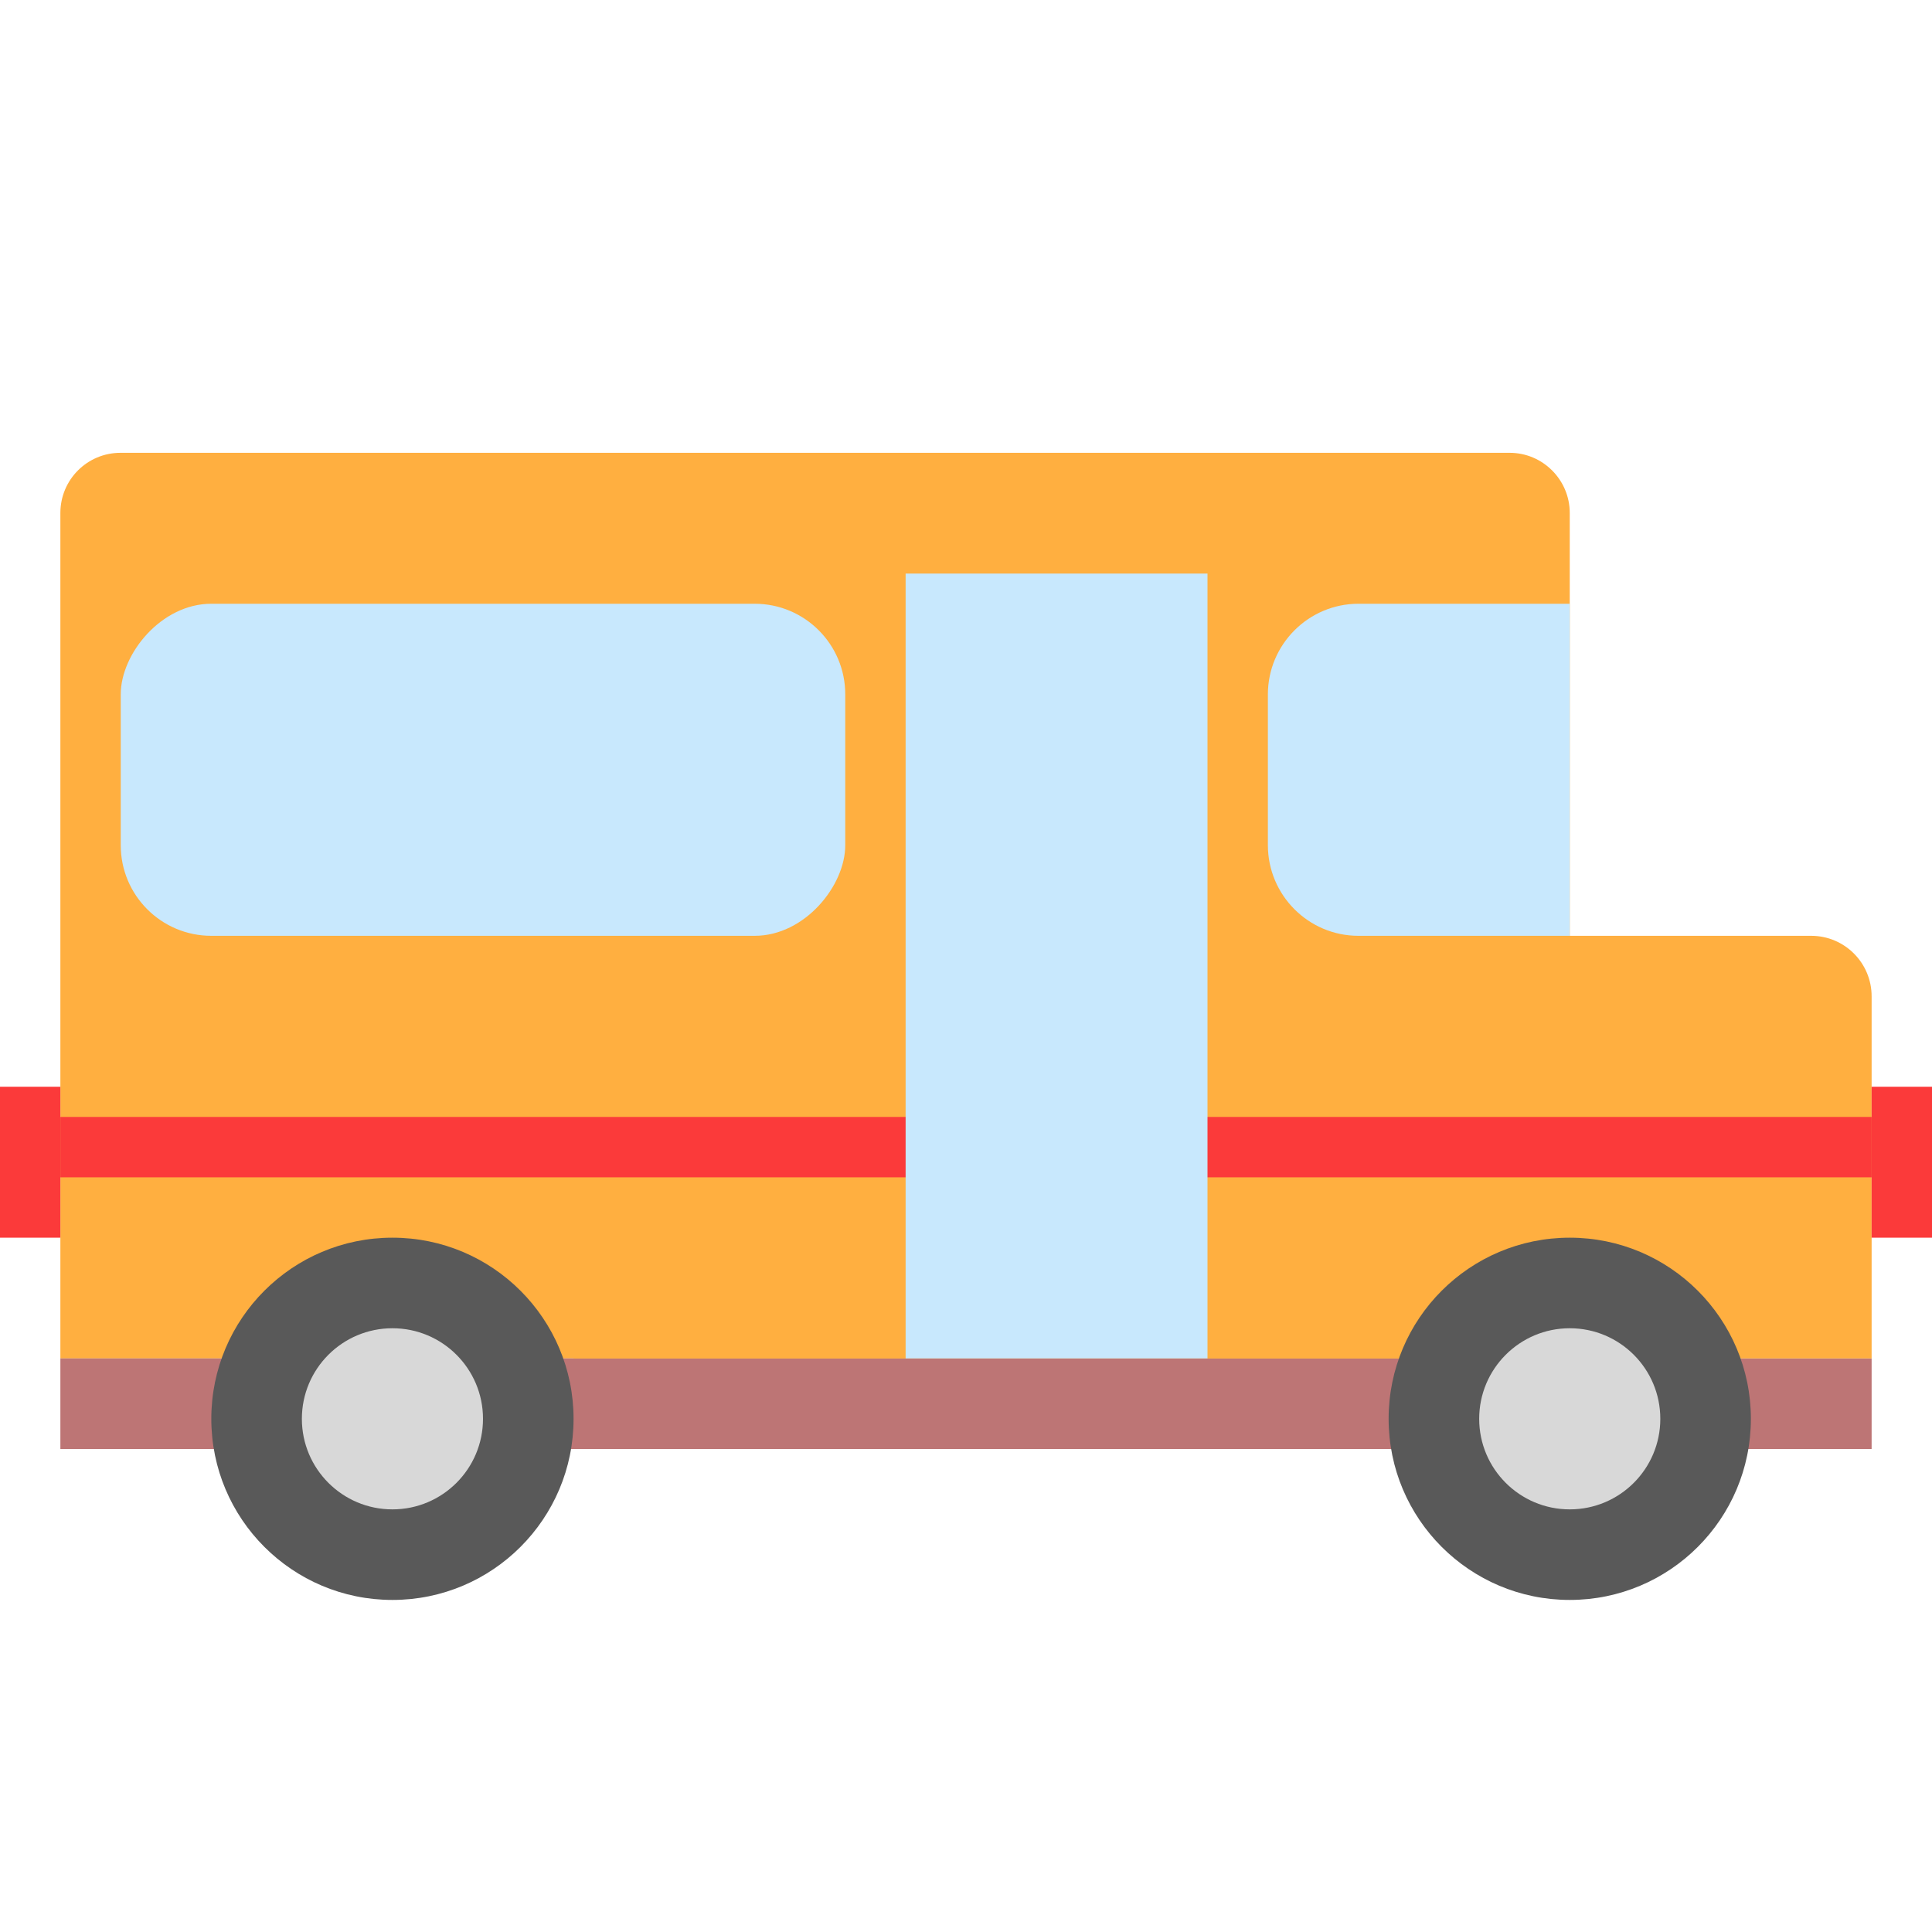 <svg xmlns="http://www.w3.org/2000/svg" width="64" height="64" viewBox="0 0 64 64">
  <g fill="none" fill-rule="evenodd">
    <path fill="#FFAF40" d="M2,16.992 C2,15.892 2.889,15 3.991,15 L50.009,15 C51.109,15 52,15.898 52,16.992 L52,45 L2,45 L2,16.992 Z"/>
    <rect width="60" height="3" x="2" y="45" fill="#BD7575"/>
    <circle cx="13" cy="47" r="6" fill="#595959"/>
    <circle cx="13" cy="47" r="3" fill="#D8D8D8"/>
    <path fill="#FFAF40" d="M19,33.006 C19,31.898 19.898,31 21.002,31 L59.998,31 C61.104,31 62,31.897 62,33.006 L62,45 L19,45 L19,33.006 Z"/>
    <polygon fill="#FB3A3A" fill-rule="nonzero" points="2 39 62 39 62 37 2 37"/>
    <path fill="#C8E8FD" d="M42,23.006 C42,21.346 43.349,20 45,20 L52,20 L52,31 L45,31 C43.343,31 42,29.651 42,27.994 L42,23.006 Z"/>
    <rect width="24" height="11" x="4" y="20" fill="#C8E8FD" rx="3" transform="matrix(-1 0 0 1 32 0)"/>
    <circle cx="52" cy="47" r="6" fill="#595959"/>
    <rect width="10" height="26" x="30" y="19" fill="#C8E8FD"/>
    <circle cx="52" cy="47" r="3" fill="#D8D8D8"/>
    <rect width="2" height="5" y="36" fill="#FB3A3A"/>
    <rect width="2" height="5" x="62" y="36" fill="#FB3A3A"/>
  </g>
</svg>
